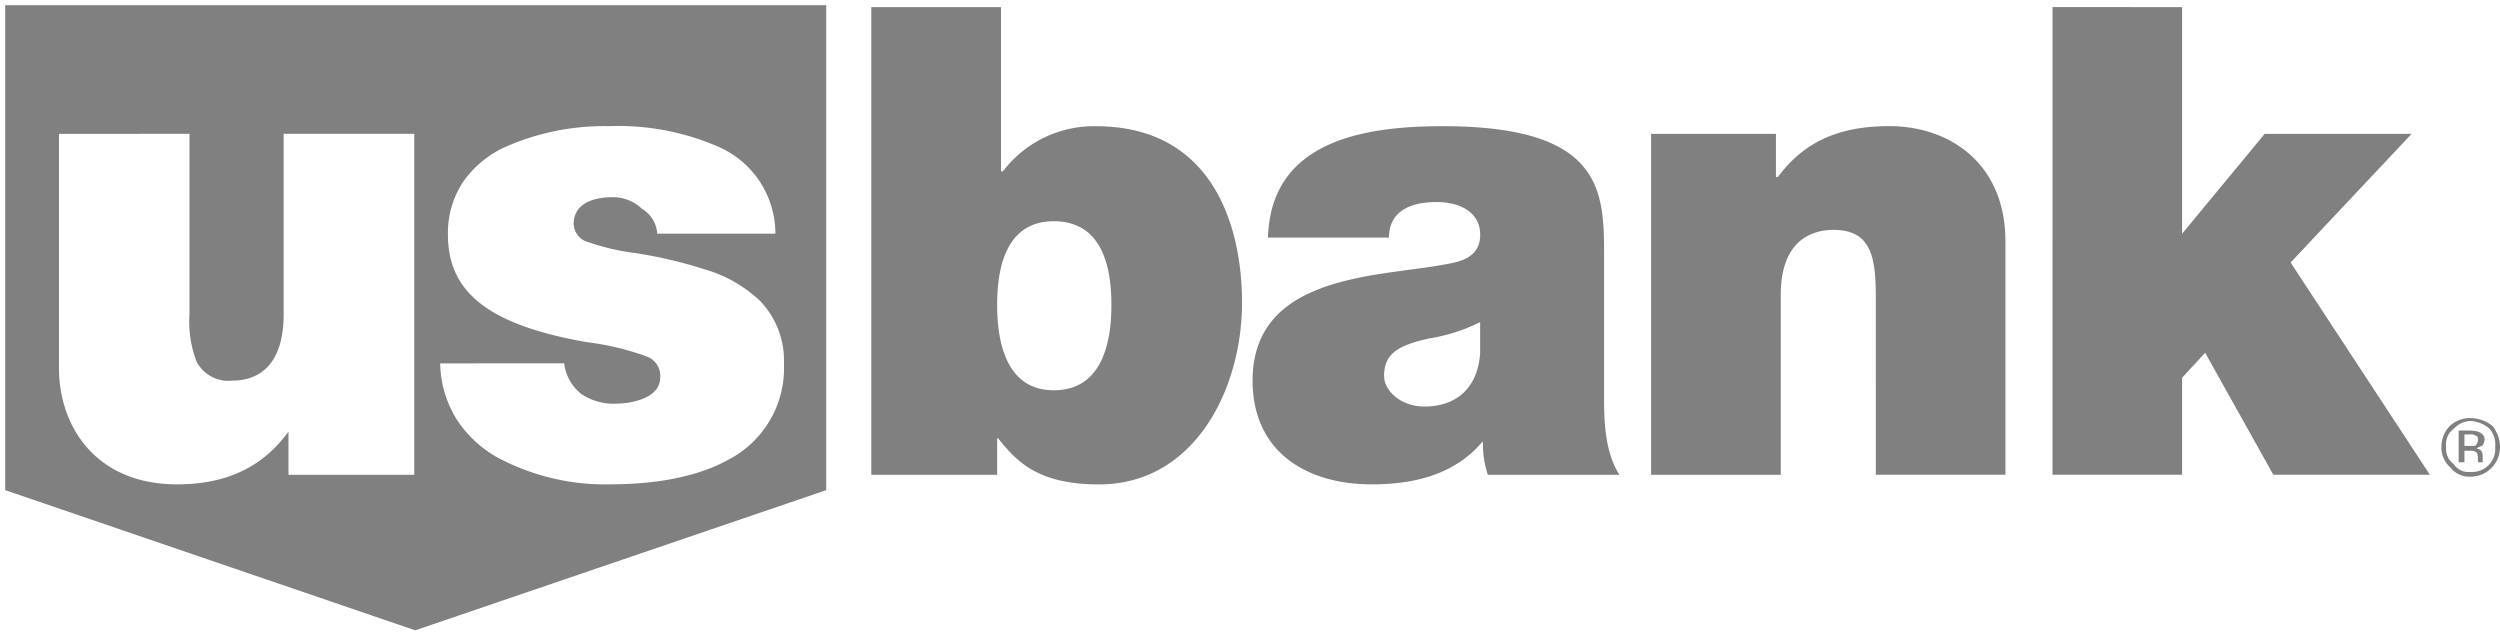<svg xmlns="http://www.w3.org/2000/svg" width="240.501" height="61.165" viewBox="0 0 240.501 61.165">
  <g id="Group_542" data-name="Group 542" transform="translate(-110.729 -972.479)">
    <path id="Subtraction_13" data-name="Subtraction 13" d="M-1751.326-2911.884l-39.445-13.485v-46.651h78.983v46.651l-39.538,13.485Zm2.4-25.679a10.553,10.553,0,0,0,1.595,5.4,11.265,11.265,0,0,0,3.821,3.6,21.954,21.954,0,0,0,11.027,2.633c3.222,0,7.8-.415,11.328-2.39a9.919,9.919,0,0,0,5.3-9.249,8.263,8.263,0,0,0-2.344-6.051,12.955,12.955,0,0,0-5.322-3,42.931,42.931,0,0,0-6.766-1.576h-.007a21.879,21.879,0,0,1-4.312-1.008,1.9,1.9,0,0,1-1.479-1.757c0-2.335,2.584-2.588,3.7-2.588a4,4,0,0,1,2.866,1.11,3.029,3.029,0,0,1,1.478,2.4h11.362a9.118,9.118,0,0,0-5.393-8.326,24.146,24.146,0,0,0-10.588-2.021,23.626,23.626,0,0,0-10.22,2.1,10.113,10.113,0,0,0-3.8,3.2,8.875,8.875,0,0,0-1.5,5.139c0,5.612,4.006,8.706,13.4,10.346a25.994,25.994,0,0,1,5.693,1.362,1.978,1.978,0,0,1,1.327,2.055c0,1.973-2.779,2.494-4.249,2.494a5.5,5.5,0,0,1-3.326-.922,4.385,4.385,0,0,1-1.661-2.958Zm-36.672-22.08v22.541c0,5.563,3.514,11.176,11.363,11.176,4.741,0,8.246-1.661,10.715-5.079v4.157h12.1v-32.8h-12.564v17.366c0,5.545-3.067,6.373-4.9,6.373a3.457,3.457,0,0,1-3.465-1.8,10.671,10.671,0,0,1-.693-4.573v-17.366Z" transform="translate(1902 3945)" fill="gray" stroke="rgba(0,0,0,0)" stroke-miterlimit="10" stroke-width="1"/>
    <path id="Path_833" data-name="Path 833" d="M927.806,974.782h12.471v15.8h.185a10.993,10.993,0,0,1,8.961-4.341c10.994,0,14.042,9.236,14.042,17,0,8.22-4.526,17.458-13.765,17.458-6.1,0-8.036-2.4-9.7-4.434h-.093v3.51H927.8V974.782Zm17.551,20.6c-4.435,0-5.45,4.157-5.45,8.037s1.016,8.222,5.45,8.222c4.526,0,5.542-4.342,5.542-8.222s-1.015-8.037-5.542-8.037Zm52.935,17.09c0,2.587.184,5.267,1.476,7.3H987.113a9.008,9.008,0,0,1-.463-3.141h-.09c-2.68,3.141-6.56,4.063-10.623,4.063-6.284,0-11.456-3.141-11.456-9.977,0-10.253,12.1-9.976,18.477-11.176,1.662-.277,3.417-.739,3.417-2.864,0-2.217-2.031-3.141-4.157-3.141-3.88,0-4.619,1.939-4.619,3.418H965.96c.277-9.239,9.052-10.716,16.814-10.716,15.7,0,15.52,6.466,15.52,12.84v13.393Zm-11.919-7.388a16.805,16.805,0,0,1-4.9,1.57c-2.864.646-4.342,1.386-4.342,3.6,0,1.478,1.665,2.954,3.88,2.954,2.864,0,5.082-1.57,5.359-5.079v-3.048Zm16.445-18.109h12.009v4.157h.184c2.4-3.233,5.635-4.9,10.717-4.9,5.821,0,11.176,3.6,11.176,11.085v22.448h-12.469V1002.68c0-3.879-.463-6.466-4.066-6.466-2.218,0-5.079,1.108-5.079,6.282v17.275h-12.472V986.976Zm38.615-12.194H1053.9v21.8l7.946-9.608h14.134l-11.64,12.379,13.395,20.415h-15.059l-6.558-11.732-2.218,2.4v9.33h-12.468Zm42.031,40.554a2.26,2.26,0,0,1,.553,1.758,2.161,2.161,0,0,1-.553,1.662,2.2,2.2,0,0,1-1.848.74,1.637,1.637,0,0,1-1.572-.74,1.783,1.783,0,0,1-.74-1.662,1.853,1.853,0,0,1,.74-1.758,2.284,2.284,0,0,1,1.572-.737A2.944,2.944,0,0,1,1083.465,1015.336Zm.277-.277a3.5,3.5,0,0,0-2.124-.74,2.82,2.82,0,0,0-1.942.74,2.877,2.877,0,0,0-.83,2.034,2.52,2.52,0,0,0,.83,1.939,2.325,2.325,0,0,0,1.942.923,2.831,2.831,0,0,0,2.864-2.861A3.23,3.23,0,0,0,1083.742,1015.059Zm-1.662,1.942h-1.019v-1.109h.463a1,1,0,0,1,.74.184c.093,0,.093.187.093.463a.857.857,0,0,1-.277.462Zm-1.571,1.568h.553v-1.109h.463c.277,0,.463,0,.556.093.184,0,.276.276.276.646v.369H1083c-.187,0-.187-.09-.187-.09v-.463a.855.855,0,0,0-.09-.463.5.5,0,0,0-.463-.277c.093-.184.276-.184.463-.277.09,0,.277-.369.277-.646s-.187-.556-.646-.74a4.955,4.955,0,0,0-.74-.093h-1.109v3.049Z" transform="translate(-733.252 -1.619)" fill="gray" fill-rule="evenodd"/>
  </g>
</svg>

